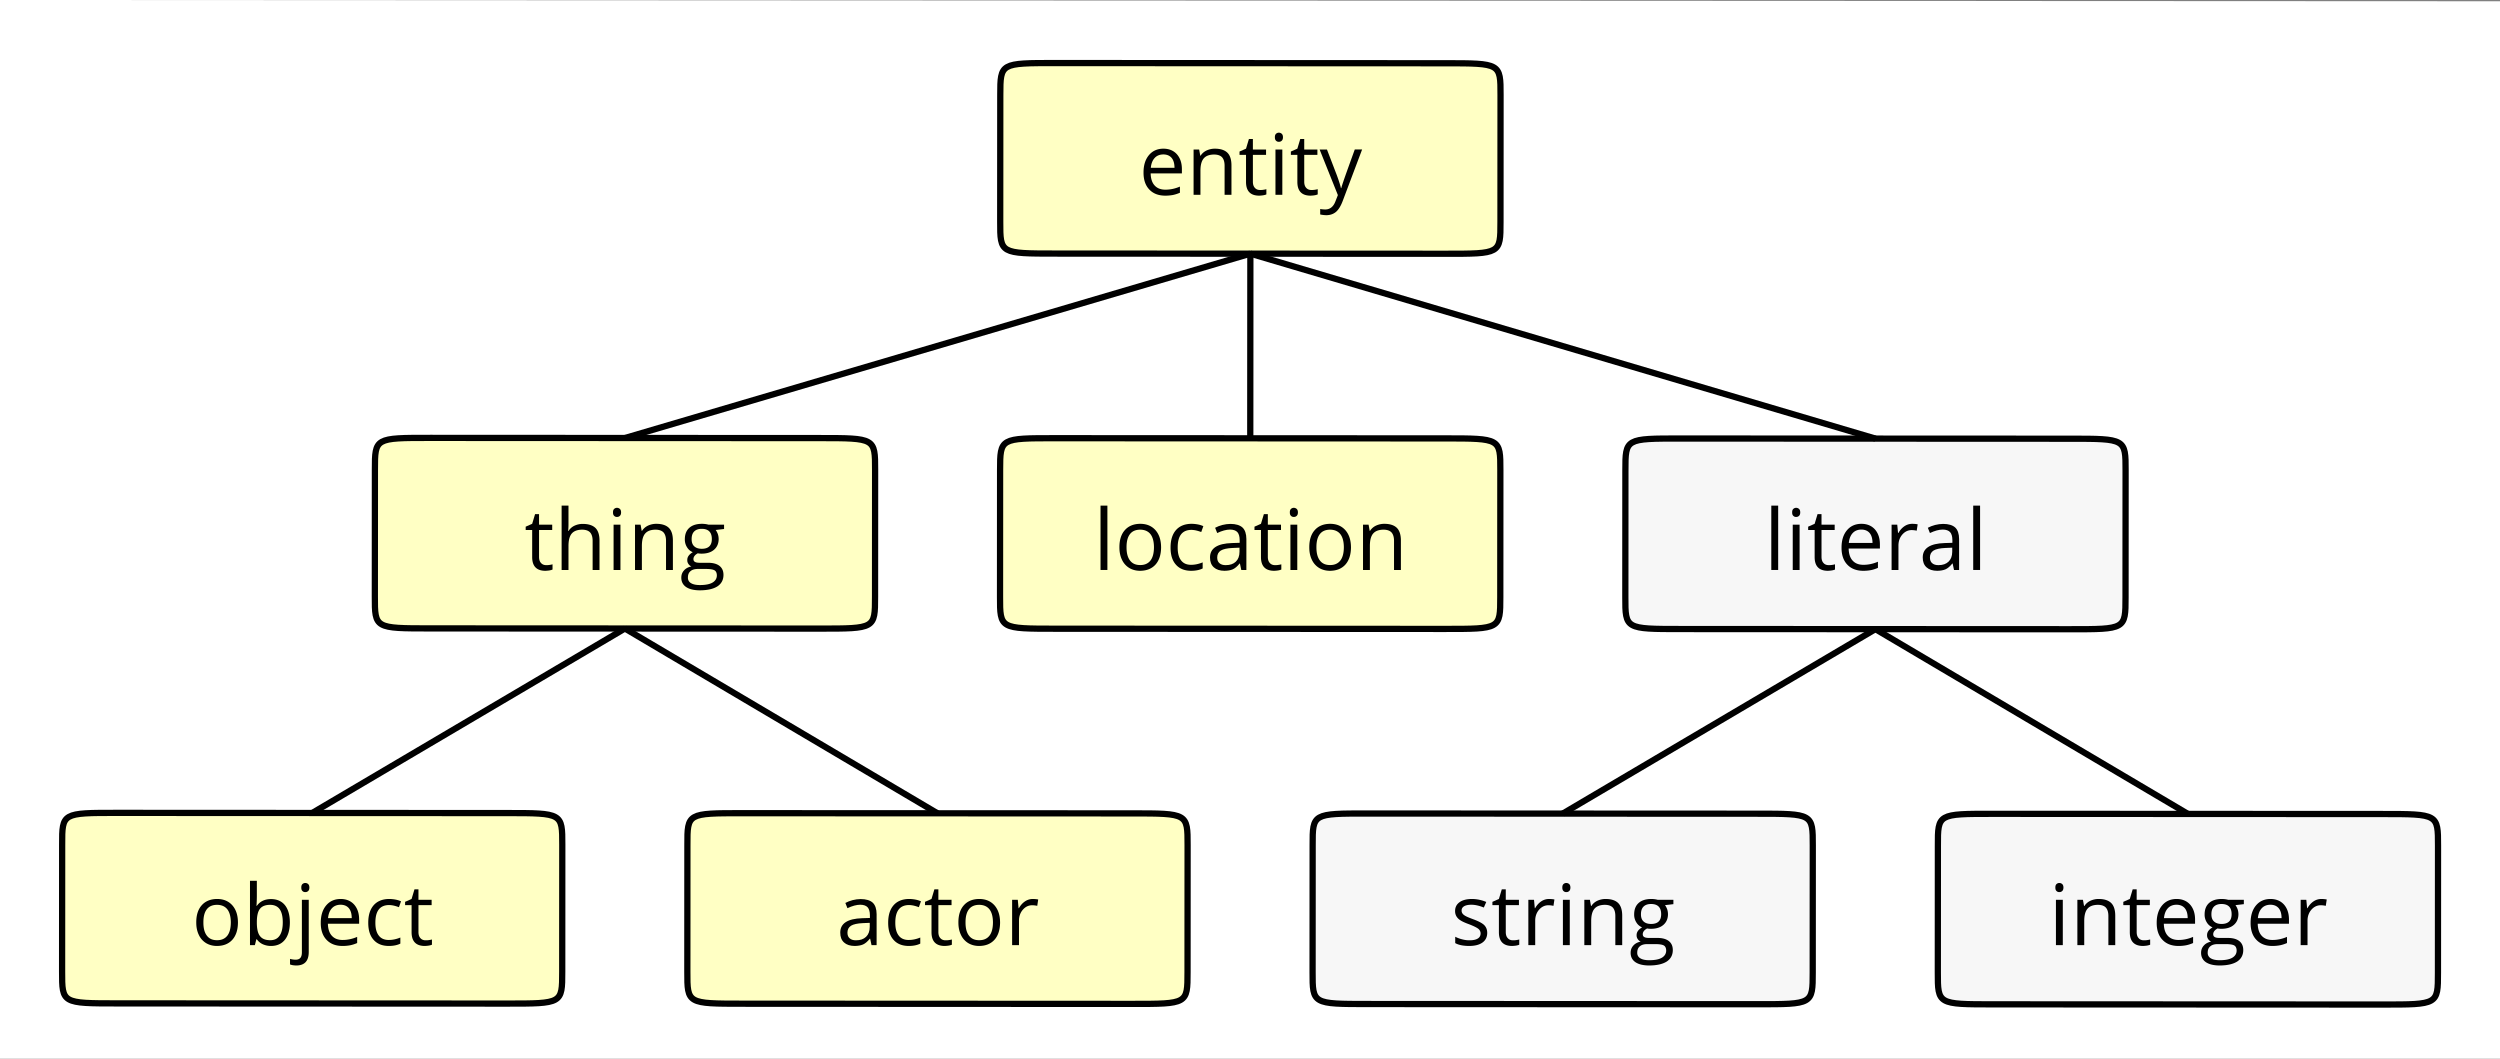 <svg xmlns="http://www.w3.org/2000/svg" xmlns:xlink="http://www.w3.org/1999/xlink" width="307pt" height="130pt" viewBox="0 0 307 130"><rect x="0" y="0" width="307" height="130" fill="#808080" stroke="none"/><defs><symbol overflow="visible" id="a"><path style="stroke:none" d="M3.246.102c-.824-.004-1.476-.25-1.95-.75-.48-.5-.718-1.196-.714-2.09-.004-.89.219-1.606.664-2.137.442-.527 1.035-.79 1.781-.793.696.004 1.246.234 1.657.691.402.461.605 1.063.609 1.813v.535H1.457c.016.656.18 1.152.496 1.488.309.34.75.508 1.32.508.598 0 1.192-.125 1.778-.379v.754a4.304 4.304 0 0 1-.844.274 5.121 5.121 0 0 1-.96.086zm-.23-5.063c-.45.004-.805.149-1.07.438-.266.293-.423.695-.47 1.207h2.91c-.003-.532-.12-.938-.355-1.22-.238-.28-.578-.421-1.015-.425zm0 0"/></symbol><symbol overflow="visible" id="b"><path style="stroke:none" d="M4.703 0v-3.602c-.004-.449-.11-.785-.312-1.011-.211-.219-.532-.332-.97-.336-.581.004-1.007.16-1.276.472-.274.313-.41.832-.407 1.559V0H.895v-5.566h.683l.137.761h.043c.172-.273.41-.484.722-.636a2.433 2.433 0 0 1 1.043-.227c.668.004 1.176.164 1.516.488.336.325.504.844.508 1.551V0zm0 0"/></symbol><symbol overflow="visible" id="c"><path style="stroke:none" d="M2.691-.594c.145.004.29-.008.43-.031.137-.02.246-.043.332-.07v.644a1.724 1.724 0 0 1-.406.11c-.18.027-.34.039-.477.043C1.488.098.95-.465.953-1.598V-4.91H.156v-.406l.797-.352.356-1.187h.488v1.289h1.617v.656H1.797v3.273c-.004.34.074.598.238.774.156.183.375.273.656.27zm0 0"/></symbol><symbol overflow="visible" id="d"><path style="stroke:none" d="M1.738 0H.895v-5.566h.843zM.824-7.074c-.004-.188.043-.328.14-.422a.513.513 0 0 1 .356-.137c.133.004.25.051.348.137.098.094.148.234.148.422 0 .195-.05.336-.148.426a.468.468 0 0 1-.348.136.451.451 0 0 1-.355-.136c-.098-.09-.145-.23-.14-.426zm0 0"/></symbol><symbol overflow="visible" id="e"><path style="stroke:none" d="M.012-5.566h.902l1.219 3.175c.265.727.43 1.25.496 1.567h.043c.043-.168.133-.461.277-.883.137-.414.598-1.703 1.38-3.86h.901L2.84.774c-.238.625-.516 1.067-.832 1.332-.317.258-.703.391-1.164.395a3.829 3.829 0 0 1-.762-.09v-.672c.184.035.39.055.625.059.574-.004.988-.328 1.238-.973l.309-.793zm0 0"/></symbol><symbol overflow="visible" id="f"><path style="stroke:none" d="M1.738 0H.895v-7.902h.843zm0 0"/></symbol><symbol overflow="visible" id="g"><path style="stroke:none" d="M5.7-2.79c-.005.911-.235 1.622-.688 2.13-.461.508-1.09.758-1.895.762-.5-.004-.941-.118-1.324-.348a2.298 2.298 0 0 1-.895-1.008c-.214-.437-.32-.95-.316-1.535-.004-.906.223-1.61.68-2.117.453-.504 1.086-.758 1.89-.762.778.004 1.395.262 1.856.777.457.52.687 1.22.691 2.102zm-4.243 0c-.004.712.137 1.255.426 1.626.281.375.699.562 1.254.559.547.003.968-.184 1.258-.555.285-.367.425-.91.43-1.63-.005-.702-.145-1.237-.43-1.608-.29-.364-.711-.547-1.266-.551-.555.004-.973.183-1.25.543-.285.363-.426.902-.422 1.617zm0 0"/></symbol><symbol overflow="visible" id="h"><path style="stroke:none" d="M3.117.102c-.804-.004-1.43-.247-1.87-.743C.8-1.133.577-1.836.581-2.746c-.004-.93.223-1.649.672-2.16.45-.504 1.086-.758 1.918-.762.265.004.535.031.805.086a2.7 2.7 0 0 1 .628.203l-.257.719a5.693 5.693 0 0 0-.614-.188 2.89 2.89 0 0 0-.582-.074c-1.132 0-1.699.723-1.695 2.164-.004.688.133 1.215.414 1.578.274.367.684.547 1.227.547.46 0 .937-.097 1.425-.3v.746c-.375.19-.843.285-1.406.289zm0 0"/></symbol><symbol overflow="visible" id="i"><path style="stroke:none" d="m4.316 0-.168-.793H4.11c-.28.352-.558.586-.832.711-.28.121-.625.18-1.03.184C1.69.098 1.256-.04.944-.324.63-.605.473-1.012.477-1.54.473-2.66 1.37-3.25 3.172-3.305l.945-.03v-.345c-.004-.437-.097-.757-.281-.968-.191-.204-.492-.309-.902-.313-.465.004-.989.145-1.575.426l-.257-.645c.273-.148.57-.261.898-.347.324-.082.652-.125.984-.13.66.005 1.153.15 1.477.442.316.297.476.77.48 1.418V0zM2.41-.594c.524.004.938-.14 1.238-.43.297-.285.446-.687.45-1.21v-.504l-.844.035c-.672.031-1.152.137-1.45.316-.296.188-.445.473-.445.86 0 .308.09.539.278.695.18.16.437.242.773.238zm0 0"/></symbol><symbol overflow="visible" id="j"><path style="stroke:none" d="M4.703 0v-3.602c-.004-.449-.11-.785-.312-1.011-.211-.219-.532-.332-.97-.336-.585.004-1.015.164-1.28.476-.274.32-.407.84-.403 1.563V0H.895v-7.902h.843v2.394c-.004.29-.02.528-.043.715h.051a1.72 1.72 0 0 1 .707-.633 2.376 2.376 0 0 1 1.05-.23c.68.004 1.188.164 1.532.484.336.324.508.84.512 1.543V0zm0 0"/></symbol><symbol overflow="visible" id="k"><path style="stroke:none" d="M5.45-5.566v.535l-1.032.12c.094.118.176.274.254.466.07.191.11.406.113.648-.004.547-.191.985-.558 1.305-.375.328-.887.488-1.536.488-.171 0-.328-.012-.468-.043-.36.195-.535.434-.535.715 0 .156.062.27.187.34.125.078.34.113.645.11h.984C4.105-.88 4.566-.75 4.89-.5c.324.258.488.621.488 1.105 0 .61-.25 1.079-.742 1.407-.5.32-1.219.484-2.164.488-.727-.004-1.29-.14-1.684-.406C.395 1.82.2 1.438.2.945.2.602.305.31.523.066c.211-.25.516-.414.914-.504a.757.757 0 0 1-.359-.296.755.755 0 0 1-.144-.473.856.856 0 0 1 .16-.531c.105-.153.277-.301.515-.446a1.432 1.432 0 0 1-.703-.601 1.75 1.75 0 0 1-.273-.977c0-.61.18-1.078.547-1.41.363-.328.883-.492 1.558-.496.285.004.547.035.785.102zM1.011.934a.741.741 0 0 0 .379.683c.25.156.617.235 1.093.235.704 0 1.227-.106 1.57-.317.34-.21.508-.5.512-.86-.003-.304-.097-.51-.28-.628-.188-.113-.536-.168-1.052-.172H2.223c-.387.004-.684.09-.895.273-.215.18-.32.442-.316.786zm.457-4.715c-.004.39.105.683.328.883.219.199.523.296.918.296.82 0 1.234-.398 1.234-1.195 0-.836-.418-1.254-1.246-1.254-.402 0-.707.11-.918.32-.215.215-.32.532-.316.95zm0 0"/></symbol><symbol overflow="visible" id="l"><path style="stroke:none" d="M3.434-5.668c.246.004.464.023.664.063l-.118.78a3.208 3.208 0 0 0-.609-.073c-.453 0-.836.183-1.156.546-.32.368-.48.825-.477 1.368V0H.895v-5.566h.695l.097 1.03h.04c.203-.359.453-.636.746-.835.289-.195.609-.293.96-.297zm0 0"/></symbol><symbol overflow="visible" id="m"><path style="stroke:none" d="M4.484-1.52c-.004.524-.195.922-.582 1.2-.386.28-.93.418-1.62.422C1.538.098.964-.016.554-.25v-.781c.261.136.547.246.86.32.304.082.6.121.886.117.437.004.777-.066 1.015-.21.235-.137.352-.352.356-.641a.732.732 0 0 0-.281-.559c-.192-.152-.559-.332-1.102-.547-.52-.187-.887-.355-1.105-.504a1.407 1.407 0 0 1-.485-.488 1.258 1.258 0 0 1-.16-.656c0-.45.184-.809.55-1.074.368-.262.872-.391 1.52-.395a4.59 4.59 0 0 1 1.758.367l-.3.684c-.56-.227-1.067-.34-1.516-.344-.406.004-.707.066-.906.188-.208.128-.31.3-.305.52a.583.583 0 0 0 .113.378c.078.11.2.207.371.3.164.095.488.231.973.41.656.243 1.105.485 1.34.728.23.246.343.554.347.917zm0 0"/></symbol><symbol overflow="visible" id="n"><path style="stroke:none" d="M3.484-5.656c.73.004 1.297.254 1.704.75.398.5.601 1.203.605 2.117-.004.914-.207 1.625-.613 2.133-.407.504-.973.754-1.696.758a2.472 2.472 0 0 1-.992-.2 1.805 1.805 0 0 1-.754-.617h-.062L1.496 0H.895v-7.902h.843v1.922c-.004.433-.02.82-.043 1.156h.043c.387-.551.969-.828 1.746-.832zm-.12.707c-.579.004-.997.168-1.247.496-.258.328-.383.883-.379 1.664-.004.785.125 1.348.39 1.68.259.34.677.507 1.255.504.515.003.902-.188 1.156-.567.254-.375.383-.914.383-1.625 0-.719-.129-1.258-.383-1.617-.254-.352-.644-.531-1.176-.535zm0 0"/></symbol><symbol overflow="visible" id="o"><path style="stroke:none" d="M.219 2.5c-.324-.004-.582-.047-.781-.129v-.683c.234.066.46.097.687.101.262-.004.457-.074.582-.219.121-.144.184-.363.188-.656v-6.48h.843V.852C1.734 1.945 1.227 2.496.218 2.5zm.605-9.574c-.004-.188.043-.328.14-.422a.513.513 0 0 1 .356-.137c.133.004.25.051.348.137.098.094.148.234.148.422 0 .195-.05.336-.148.426a.468.468 0 0 1-.348.136.451.451 0 0 1-.355-.136c-.098-.09-.145-.23-.14-.426zm0 0"/></symbol></defs><path style="fill-rule:nonzero;fill:#fff;fill-opacity:1;stroke-width:0;stroke-linecap:butt;stroke-linejoin:miter;stroke:#fff;stroke-opacity:1;stroke-miterlimit:10" d="M0 0h40v17H0zm0 0" transform="rotate(.029) scale(7.678)"/><path style="fill-rule:evenodd;fill:#ffffc4;fill-opacity:1;stroke-width:.1;stroke-linecap:butt;stroke-linejoin:miter;stroke:#000;stroke-opacity:1;stroke-miterlimit:10" d="M16.889 1h6.222C24 1 24 1 24 1.508V3.54c0 .507 0 .507-.889.507h-6.222c-.89 0-.89 0-.89-.507V1.508C16 1 16 1 16.89 1" transform="rotate(.029) scale(7.678)"/><path style="fill:none;stroke-width:.01;stroke-linecap:butt;stroke-linejoin:miter;stroke:#000;stroke-opacity:1;stroke-miterlimit:10" d="M16.889 1h6.222C24 1 24 1 24 1.508V3.54c0 .507 0 .507-.889.507h-6.222c-.89 0-.89 0-.89-.507V1.508C16 1 16 1 16.89 1M16.889 4.047h6.222M24 1.508V3.54M16 1.508V3.54M16.889 1h6.222" transform="rotate(.029) scale(7.678)"/><g style="fill:#000;fill-opacity:1"><use xlink:href="#a" x="139.844" y="23.925"/><use xlink:href="#b" x="145.677" y="23.925"/><use xlink:href="#c" x="152.058" y="23.925"/><use xlink:href="#d" x="155.732" y="23.925"/><use xlink:href="#c" x="158.363" y="23.925"/><use xlink:href="#e" x="162.037" y="23.925"/></g><path style="fill-rule:evenodd;fill:#ffffc4;fill-opacity:1;stroke-width:.1;stroke-linecap:butt;stroke-linejoin:miter;stroke:#000;stroke-opacity:1;stroke-miterlimit:10" d="M16.889 7h6.222C24 7 24 7 24 7.508v2.031c0 .508 0 .508-.889.508h-6.222c-.89 0-.89 0-.89-.508V7.508C16 7 16 7 16.89 7" transform="rotate(.029) scale(7.678)"/><path style="fill:none;stroke-width:.01;stroke-linecap:butt;stroke-linejoin:miter;stroke:#000;stroke-opacity:1;stroke-miterlimit:10" d="M16.889 7h6.222C24 7 24 7 24 7.508v2.031c0 .508 0 .508-.889.508h-6.222c-.89 0-.89 0-.89-.508V7.508C16 7 16 7 16.89 7M16.889 10.047h6.222M24 7.508v2.031M16 7.508v2.031M16.889 7h6.222" transform="rotate(.029) scale(7.678)"/><g style="fill:#000;fill-opacity:1"><use xlink:href="#f" x="134.25" y="69.992"/><use xlink:href="#g" x="136.882" y="69.992"/><use xlink:href="#h" x="143.165" y="69.992"/><use xlink:href="#i" x="148.114" y="69.992"/><use xlink:href="#c" x="153.894" y="69.992"/><use xlink:href="#d" x="157.568" y="69.992"/><use xlink:href="#g" x="160.2" y="69.992"/><use xlink:href="#b" x="166.483" y="69.992"/></g><path style="fill-rule:evenodd;fill:#ffffc4;fill-opacity:1;stroke-width:.1;stroke-linecap:butt;stroke-linejoin:miter;stroke:#000;stroke-opacity:1;stroke-miterlimit:10" d="M6.889 7h6.222C14 7 14 7 14 7.508v2.031c0 .508 0 .508-.889.508H6.89c-.89 0-.89 0-.89-.508V7.508C6 7 6 7 6.89 7" transform="rotate(.029) scale(7.678)"/><path style="fill:none;stroke-width:.01;stroke-linecap:butt;stroke-linejoin:miter;stroke:#000;stroke-opacity:1;stroke-miterlimit:10" d="M6.889 7h6.222C14 7 14 7 14 7.508v2.031c0 .508 0 .508-.889.508H6.89c-.89 0-.89 0-.89-.508V7.508C6 7 6 7 6.89 7M6.889 10.047h6.222M14 7.508v2.031M6 7.508v2.031M6.889 7h6.222" transform="rotate(.029) scale(7.678)"/><g style="fill:#000;fill-opacity:1"><use xlink:href="#c" x="64.398" y="69.992"/><use xlink:href="#j" x="68.072" y="69.992"/><use xlink:href="#d" x="74.453" y="69.992"/><use xlink:href="#b" x="77.085" y="69.992"/><use xlink:href="#k" x="83.465" y="69.992"/></g><path style="fill:none;stroke-width:.1;stroke-linecap:butt;stroke-linejoin:miter;stroke:#000;stroke-opacity:1;stroke-miterlimit:10" d="M20 4.047 10 7M20 4.047V7" transform="rotate(.029) scale(7.678)"/><path style="fill-rule:evenodd;fill:#f7f7f7;fill-opacity:1;stroke-width:.1;stroke-linecap:butt;stroke-linejoin:miter;stroke:#000;stroke-opacity:1;stroke-miterlimit:10" d="M26.89 7h6.22C34 7 34 7 34 7.508v2.031c0 .508 0 .508-.89.508h-6.22c-.89 0-.89 0-.89-.508V7.508C26 7 26 7 26.89 7" transform="rotate(.029) scale(7.678)"/><path style="fill:none;stroke-width:.01;stroke-linecap:butt;stroke-linejoin:miter;stroke:#000;stroke-opacity:1;stroke-miterlimit:10" d="M26.89 7h6.22C34 7 34 7 34 7.508v2.031c0 .508 0 .508-.89.508h-6.22c-.89 0-.89 0-.89-.508V7.508C26 7 26 7 26.89 7M26.89 10.047h6.22M34 7.508v2.031M26 7.508v2.031M26.89 7h6.22" transform="rotate(.029) scale(7.678)"/><g style="fill:#000;fill-opacity:1"><use xlink:href="#f" x="216.621" y="69.992"/><use xlink:href="#d" x="219.253" y="69.992"/><use xlink:href="#c" x="221.885" y="69.992"/><use xlink:href="#a" x="225.559" y="69.992"/><use xlink:href="#l" x="231.392" y="69.992"/><use xlink:href="#i" x="235.636" y="69.992"/><use xlink:href="#f" x="241.416" y="69.992"/></g><path style="fill-rule:evenodd;fill:#f7f7f7;fill-opacity:1;stroke-width:.1;stroke-linecap:butt;stroke-linejoin:miter;stroke:#000;stroke-opacity:1;stroke-miterlimit:10" d="M21.889 13h6.222C29 13 29 13 29 13.508v2.031c0 .508 0 .508-.889.508H21.89c-.889 0-.889 0-.889-.508v-2.031C21 13 21 13 21.89 13" transform="rotate(.029) scale(7.678)"/><path style="fill:none;stroke-width:.01;stroke-linecap:butt;stroke-linejoin:miter;stroke:#000;stroke-opacity:1;stroke-miterlimit:10" d="M21.889 13h6.222C29 13 29 13 29 13.508v2.031c0 .508 0 .508-.889.508H21.89c-.889 0-.889 0-.889-.508v-2.031C21 13 21 13 21.89 13M21.889 16.047h6.222M29 13.508v2.031M21 13.508v2.031M21.889 13h6.222" transform="rotate(.029) scale(7.678)"/><g style="fill:#000;fill-opacity:1"><use xlink:href="#m" x="178.148" y="116.062"/><use xlink:href="#c" x="183.112" y="116.062"/><use xlink:href="#l" x="186.786" y="116.062"/><use xlink:href="#d" x="191.03" y="116.062"/><use xlink:href="#b" x="193.661" y="116.062"/><use xlink:href="#k" x="200.042" y="116.062"/></g><path style="fill-rule:evenodd;fill:#f7f7f7;fill-opacity:1;stroke-width:.1;stroke-linecap:butt;stroke-linejoin:miter;stroke:#000;stroke-opacity:1;stroke-miterlimit:10" d="M31.889 13h6.222C39 13 39 13 39 13.508v2.031c0 .508 0 .508-.889.508H31.89c-.889 0-.889 0-.889-.508v-2.031C31 13 31 13 31.889 13" transform="rotate(.029) scale(7.678)"/><path style="fill:none;stroke-width:.01;stroke-linecap:butt;stroke-linejoin:miter;stroke:#000;stroke-opacity:1;stroke-miterlimit:10" d="M31.889 13h6.222C39 13 39 13 39 13.508v2.031c0 .508 0 .508-.889.508H31.89c-.889 0-.889 0-.889-.508v-2.031C31 13 31 13 31.889 13M31.889 16.047h6.222M39 13.508v2.031M31 13.508v2.031M31.889 13h6.222" transform="rotate(.029) scale(7.678)"/><g style="fill:#000;fill-opacity:1"><use xlink:href="#d" x="251.574" y="116.062"/><use xlink:href="#b" x="254.206" y="116.062"/><use xlink:href="#c" x="260.587" y="116.062"/><use xlink:href="#a" x="264.261" y="116.062"/><use xlink:href="#k" x="270.094" y="116.062"/><use xlink:href="#a" x="275.792" y="116.062"/><use xlink:href="#l" x="281.626" y="116.062"/></g><path style="fill:none;stroke-width:.1;stroke-linecap:butt;stroke-linejoin:miter;stroke:#000;stroke-opacity:1;stroke-miterlimit:10" d="M20 4.047 30 7M30 10.047 35 13M25 13l5-2.953" transform="rotate(.029) scale(7.678)"/><path style="fill-rule:evenodd;fill:#ffffc4;fill-opacity:1;stroke-width:.1;stroke-linecap:butt;stroke-linejoin:miter;stroke:#000;stroke-opacity:1;stroke-miterlimit:10" d="M11.889 13h6.222c.89 0 .89 0 .89.508v2.031c0 .508 0 .508-.89.508H11.89c-.889 0-.889 0-.889-.508v-2.031C11 13 11 13 11.89 13" transform="rotate(.029) scale(7.678)"/><path style="fill:none;stroke-width:.01;stroke-linecap:butt;stroke-linejoin:miter;stroke:#000;stroke-opacity:1;stroke-miterlimit:10" d="M11.889 13h6.222c.89 0 .89 0 .89.508v2.031c0 .508 0 .508-.89.508H11.89c-.889 0-.889 0-.889-.508v-2.031C11 13 11 13 11.89 13M11.889 16.047h6.222M19 13.508v2.031M11 13.508v2.031M11.889 13h6.222" transform="rotate(.029) scale(7.678)"/><g style="fill:#000;fill-opacity:1"><use xlink:href="#i" x="102.707" y="116.062"/><use xlink:href="#h" x="108.488" y="116.062"/><use xlink:href="#c" x="113.436" y="116.062"/><use xlink:href="#g" x="117.11" y="116.062"/><use xlink:href="#l" x="123.394" y="116.062"/></g><path style="fill-rule:evenodd;fill:#ffffc4;fill-opacity:1;stroke-width:.1;stroke-linecap:butt;stroke-linejoin:miter;stroke:#000;stroke-opacity:1;stroke-miterlimit:10" d="M1.89 13H8.11c.89 0 .89 0 .89.508v2.031c0 .508 0 .508-.89.508H1.89c-.889 0-.889 0-.889-.508v-2.031C1 13 1 13 1.89 13" transform="rotate(.029) scale(7.678)"/><path style="fill:none;stroke-width:.01;stroke-linecap:butt;stroke-linejoin:miter;stroke:#000;stroke-opacity:1;stroke-miterlimit:10" d="M1.89 13H8.11c.89 0 .89 0 .89.508v2.031c0 .508 0 .508-.89.508H1.89c-.889 0-.889 0-.889-.508v-2.031C1 13 1 13 1.89 13M1.89 16.047H8.11M9 13.508v2.031M1 13.508v2.031M1.89 13H8.11" transform="rotate(.029) scale(7.678)"/><g style="fill:#000;fill-opacity:1"><use xlink:href="#g" x="23.52" y="116.062"/><use xlink:href="#n" x="29.803" y="116.062"/><use xlink:href="#o" x="36.176" y="116.062"/><use xlink:href="#a" x="38.808" y="116.062"/><use xlink:href="#h" x="44.641" y="116.062"/><use xlink:href="#c" x="49.59" y="116.062"/></g><path style="fill:none;stroke-width:.1;stroke-linecap:butt;stroke-linejoin:miter;stroke:#000;stroke-opacity:1;stroke-miterlimit:10" d="M10 10.047 15 13M5 13l5-2.953" transform="rotate(.029) scale(7.678)"/></svg>